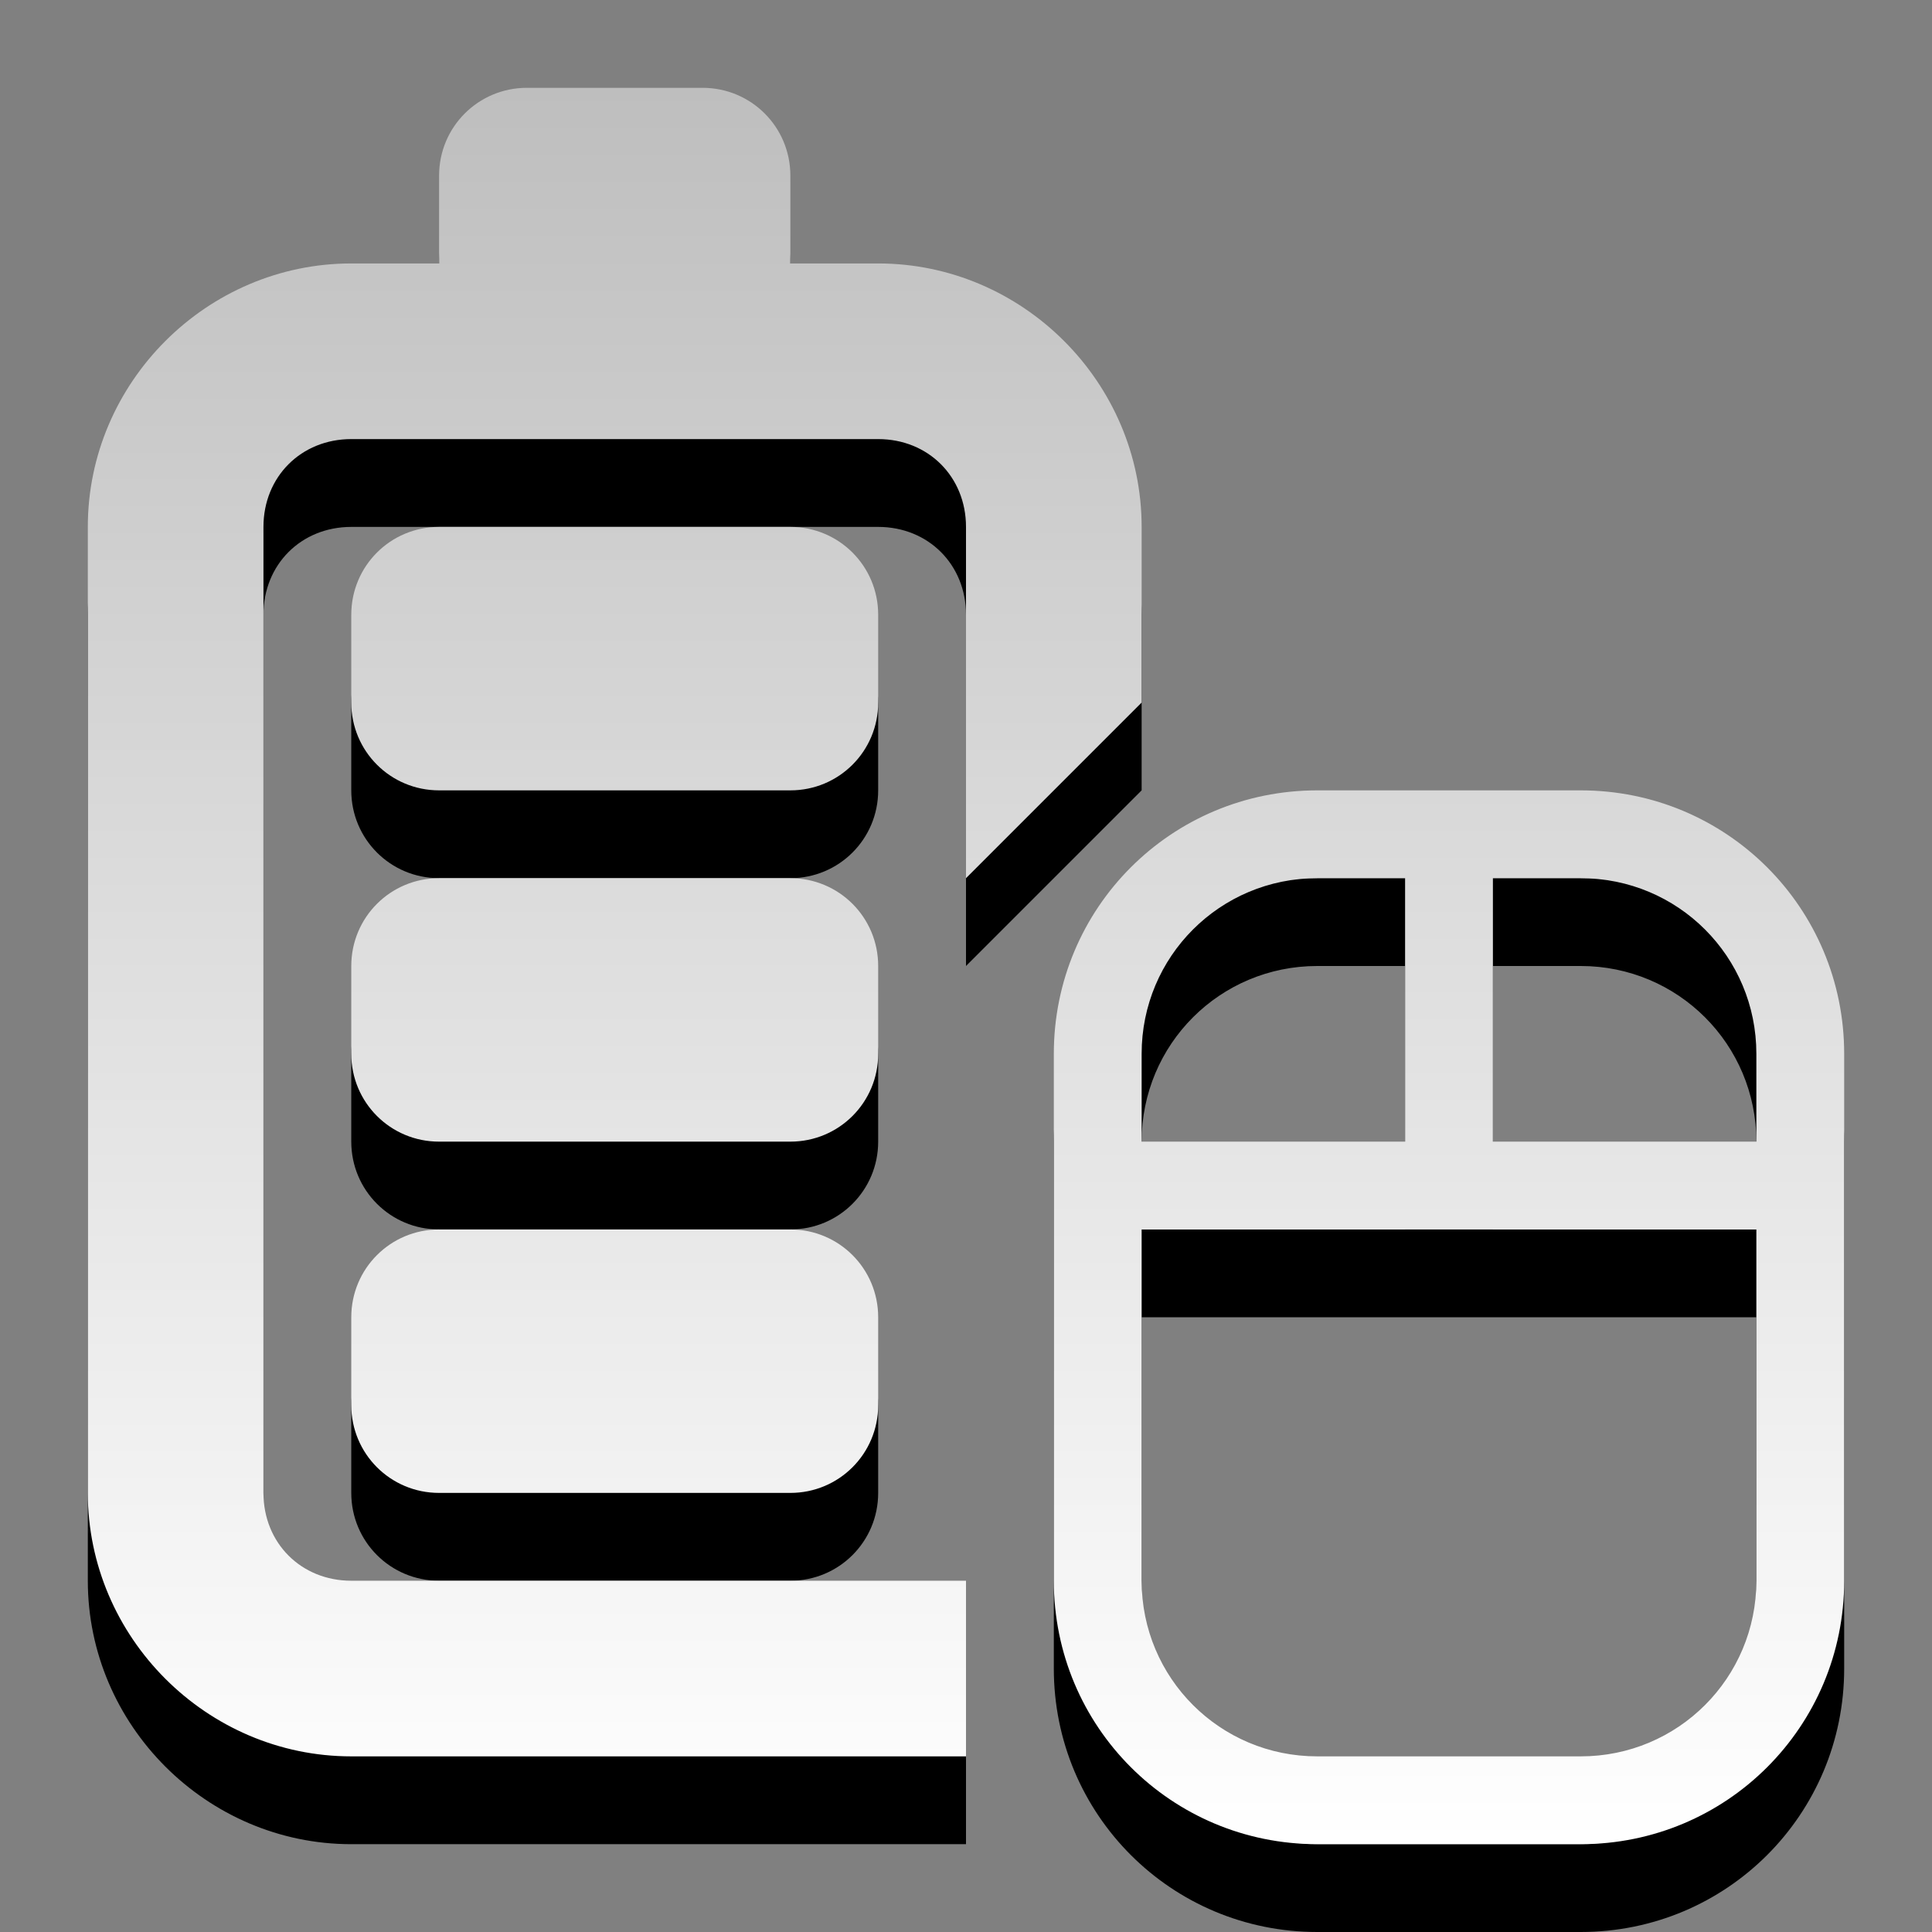 <?xml version="1.0" encoding="UTF-8" standalone="no"?>
<!-- Created with Inkscape (http://www.inkscape.org/) -->

<svg
   xmlns:dc="http://purl.org/dc/elements/1.1/"
   xmlns:cc="http://creativecommons.org/ns#"
   xmlns:rdf="http://www.w3.org/1999/02/22-rdf-syntax-ns#"
   xmlns:svg="http://www.w3.org/2000/svg"
   xmlns="http://www.w3.org/2000/svg"
   xmlns:xlink="http://www.w3.org/1999/xlink"
   xmlns:sodipodi="http://sodipodi.sourceforge.net/DTD/sodipodi-0.dtd"
   xmlns:inkscape="http://www.inkscape.org/namespaces/inkscape"
   width="22"
   height="22"
   id="svg6909"
   version="1.1"
   inkscape:version="0.48.4 r9939"
   sodipodi:docname="xfpm-mouse-100.svg">
  <rect width="100%" height="100%" fill="#808080" stroke="none"/>
  <defs
     id="defs6911">
    <linearGradient
       id="linearGradient3587-6-5-3-0">
      <stop
         offset="0"
         style="stop-color:#bebebe;stop-opacity:1;"
         id="stop3589-9-2-2-4" />
      <stop
         offset="1"
         style="stop-color:#ffffff;stop-opacity:1;"
         id="stop3591-7-4-73-2" />
    </linearGradient>
    <linearGradient
       inkscape:collect="always"
       xlink:href="#linearGradient3587-6-5-3-0"
       id="linearGradient4378"
       gradientUnits="userSpaceOnUse"
       gradientTransform="matrix(0.41,0,0,0.419,-28.849,5.956)"
       x1="87.412"
       y1="-11.818"
       x2="87.412"
       y2="35.871" />
  </defs>
  <sodipodi:namedview
     id="base"
     pagecolor="#ffffff"
     bordercolor="#666666"
     borderopacity="1.0"
     inkscape:pageopacity="0.0"
     inkscape:pageshadow="2"
     inkscape:zoom="15.839192"
     inkscape:cx="11"
     inkscape:cy="11.000007"
     inkscape:document-units="px"
     inkscape:current-layer="layer1"
     showgrid="false"
     inkscape:showpageshadow="false"
     fit-margin-top="0"
     fit-margin-left="0"
     fit-margin-right="0"
     fit-margin-bottom="0"
     inkscape:window-width="1280"
     inkscape:window-height="975"
     inkscape:window-x="0"
     inkscape:window-y="24"
     inkscape:window-maximized="1" />
  <g
     inkscape:label="Layer 1"
     inkscape:groupmode="layer"
     id="layer1"
     transform="translate(-364,-521.362)">
    <path
       inkscape:connector-curvature="0"
       style="font-size:medium;font-style:normal;font-variant:normal;font-weight:normal;font-stretch:normal;text-indent:0;text-align:start;text-decoration:none;line-height:normal;letter-spacing:normal;word-spacing:normal;text-transform:none;direction:ltr;block-progression:tb;writing-mode:lr-tb;text-anchor:start;baseline-shift:baseline;opacity:1;color:#000000;fill:#000000;fill-opacity:1;fill-rule:nonzero;stroke:none;stroke-width:1;marker:none;visibility:visible;display:inline;overflow:visible;enable-background:accumulate;font-family:Sans;-inkscape-font-specification:Sans"
       d="m 370,523.362 c -0.554,0 -1,0.446 -1,1 l 0,1 -1,0 c -1.645,0 -3,1.355 -3,3 l 0,11 c 0,1.645 1.355,3 3,3 l 6,0 1,0 0,-2 -1,0 -6,0 c -0.571,0 -1,-0.429 -1,-1 l 0,-11 c 0,-0.571 0.429,-1 1,-1 l 2,0 2,0 2,0 c 0.571,0 1,0.429 1,1 l 0,4 2,-2 0,-2 c 0,-1.645 -1.355,-3 -3,-3 l -1,0 0,-1 c 0,-0.554 -0.446,-1 -1,-1 l -2,0 z m -1,5 c -0.554,0 -1,0.446 -1,1 l 0,1 c 0,0.554 0.446,1 1,1 l 4,0 c 0.554,0 1,-0.446 1,-1 l 0,-1 c 0,-0.554 -0.446,-1 -1,-1 l -4,0 z m 10,3 c -1.662,0 -3,1.338 -3,3 l 0,6 c 0,1.662 1.338,3 3,3 l 3,0 c 1.662,0 3,-1.338 3,-3 l 0,-6 c 0,-1.662 -1.338,-3 -3,-3 l -3,0 z m -10,1 c -0.554,0 -1,0.446 -1,1 l 0,1 c 0,0.554 0.446,1 1,1 l 4,0 c 0.554,0 1,-0.446 1,-1 l 0,-1 c 0,-0.554 -0.446,-1 -1,-1 l -4,0 z m 10,0 1,0 0,3 -3,0 0,-1 c 0,-1.108 0.892,-2 2,-2 z m 2,0 1,0 c 1.108,0 2,0.892 2,2 l 0,1 -3,0 0,-3 z m -12,4 c -0.554,0 -1,0.446 -1,1 l 0,1 c 0,0.554 0.446,1 1,1 l 4,0 c 0.554,0 1,-0.446 1,-1 l 0,-1 c 0,-0.554 -0.446,-1 -1,-1 l -4,0 z m 8,0 7,0 0,4 c 0,1.108 -0.892,2 -2,2 l -3,0 c -1.108,0 -2,-0.892 -2,-2 l 0,-4 z"
       id="path4327" />
    <path
       style="font-size:medium;font-style:normal;font-variant:normal;font-weight:normal;font-stretch:normal;text-indent:0;text-align:start;text-decoration:none;line-height:normal;letter-spacing:normal;word-spacing:normal;text-transform:none;direction:ltr;block-progression:tb;writing-mode:lr-tb;text-anchor:start;baseline-shift:baseline;opacity:1;color:#000000;fill:url(#linearGradient4378);fill-opacity:1;fill-rule:nonzero;stroke:none;stroke-width:1;marker:none;visibility:visible;display:inline;overflow:visible;enable-background:accumulate;font-family:Sans;-inkscape-font-specification:Sans"
       d="M 6 1 C 5.446 1 5 1.446 5 2 L 5 3 L 4 3 C 2.355 3 1 4.355 1 6 L 1 17 C 1 18.645 2.355 20 4 20 L 10 20 L 11 20 L 11 18 L 10 18 L 4 18 C 3.429 18 3 17.571 3 17 L 3 6 C 3 5.429 3.429 5 4 5 L 6 5 L 8 5 L 10 5 C 10.571 5 11 5.429 11 6 L 11 10 L 13 8 L 13 6 C 13 4.355 11.645 3 10 3 L 9 3 L 9 2 C 9 1.446 8.554 1 8 1 L 6 1 z M 5 6 C 4.446 6 4 6.446 4 7 L 4 8 C 4 8.554 4.446 9 5 9 L 9 9 C 9.554 9 10 8.554 10 8 L 10 7 C 10 6.446 9.554 6 9 6 L 5 6 z M 15 9 C 13.338 9 12 10.338 12 12 L 12 18 C 12 19.662 13.338 21 15 21 L 18 21 C 19.662 21 21 19.662 21 18 L 21 12 C 21 10.338 19.662 9 18 9 L 15 9 z M 5 10 C 4.446 10 4 10.446 4 11 L 4 12 C 4 12.554 4.446 13 5 13 L 9 13 C 9.554 13 10 12.554 10 12 L 10 11 C 10 10.446 9.554 10 9 10 L 5 10 z M 15 10 L 16 10 L 16 13 L 13 13 L 13 12 C 13 10.892 13.892 10 15 10 z M 17 10 L 18 10 C 19.108 10 20 10.892 20 12 L 20 13 L 17 13 L 17 10 z M 5 14 C 4.446 14 4 14.446 4 15 L 4 16 C 4 16.554 4.446 17 5 17 L 9 17 C 9.554 17 10 16.554 10 16 L 10 15 C 10 14.446 9.554 14 9 14 L 5 14 z M 13 14 L 20 14 L 20 18 C 20 19.108 19.108 20 18 20 L 15 20 C 13.892 20 13 19.108 13 18 L 13 14 z "
       transform="translate(364,521.362)"
       id="path4329" />
  </g>
</svg>
